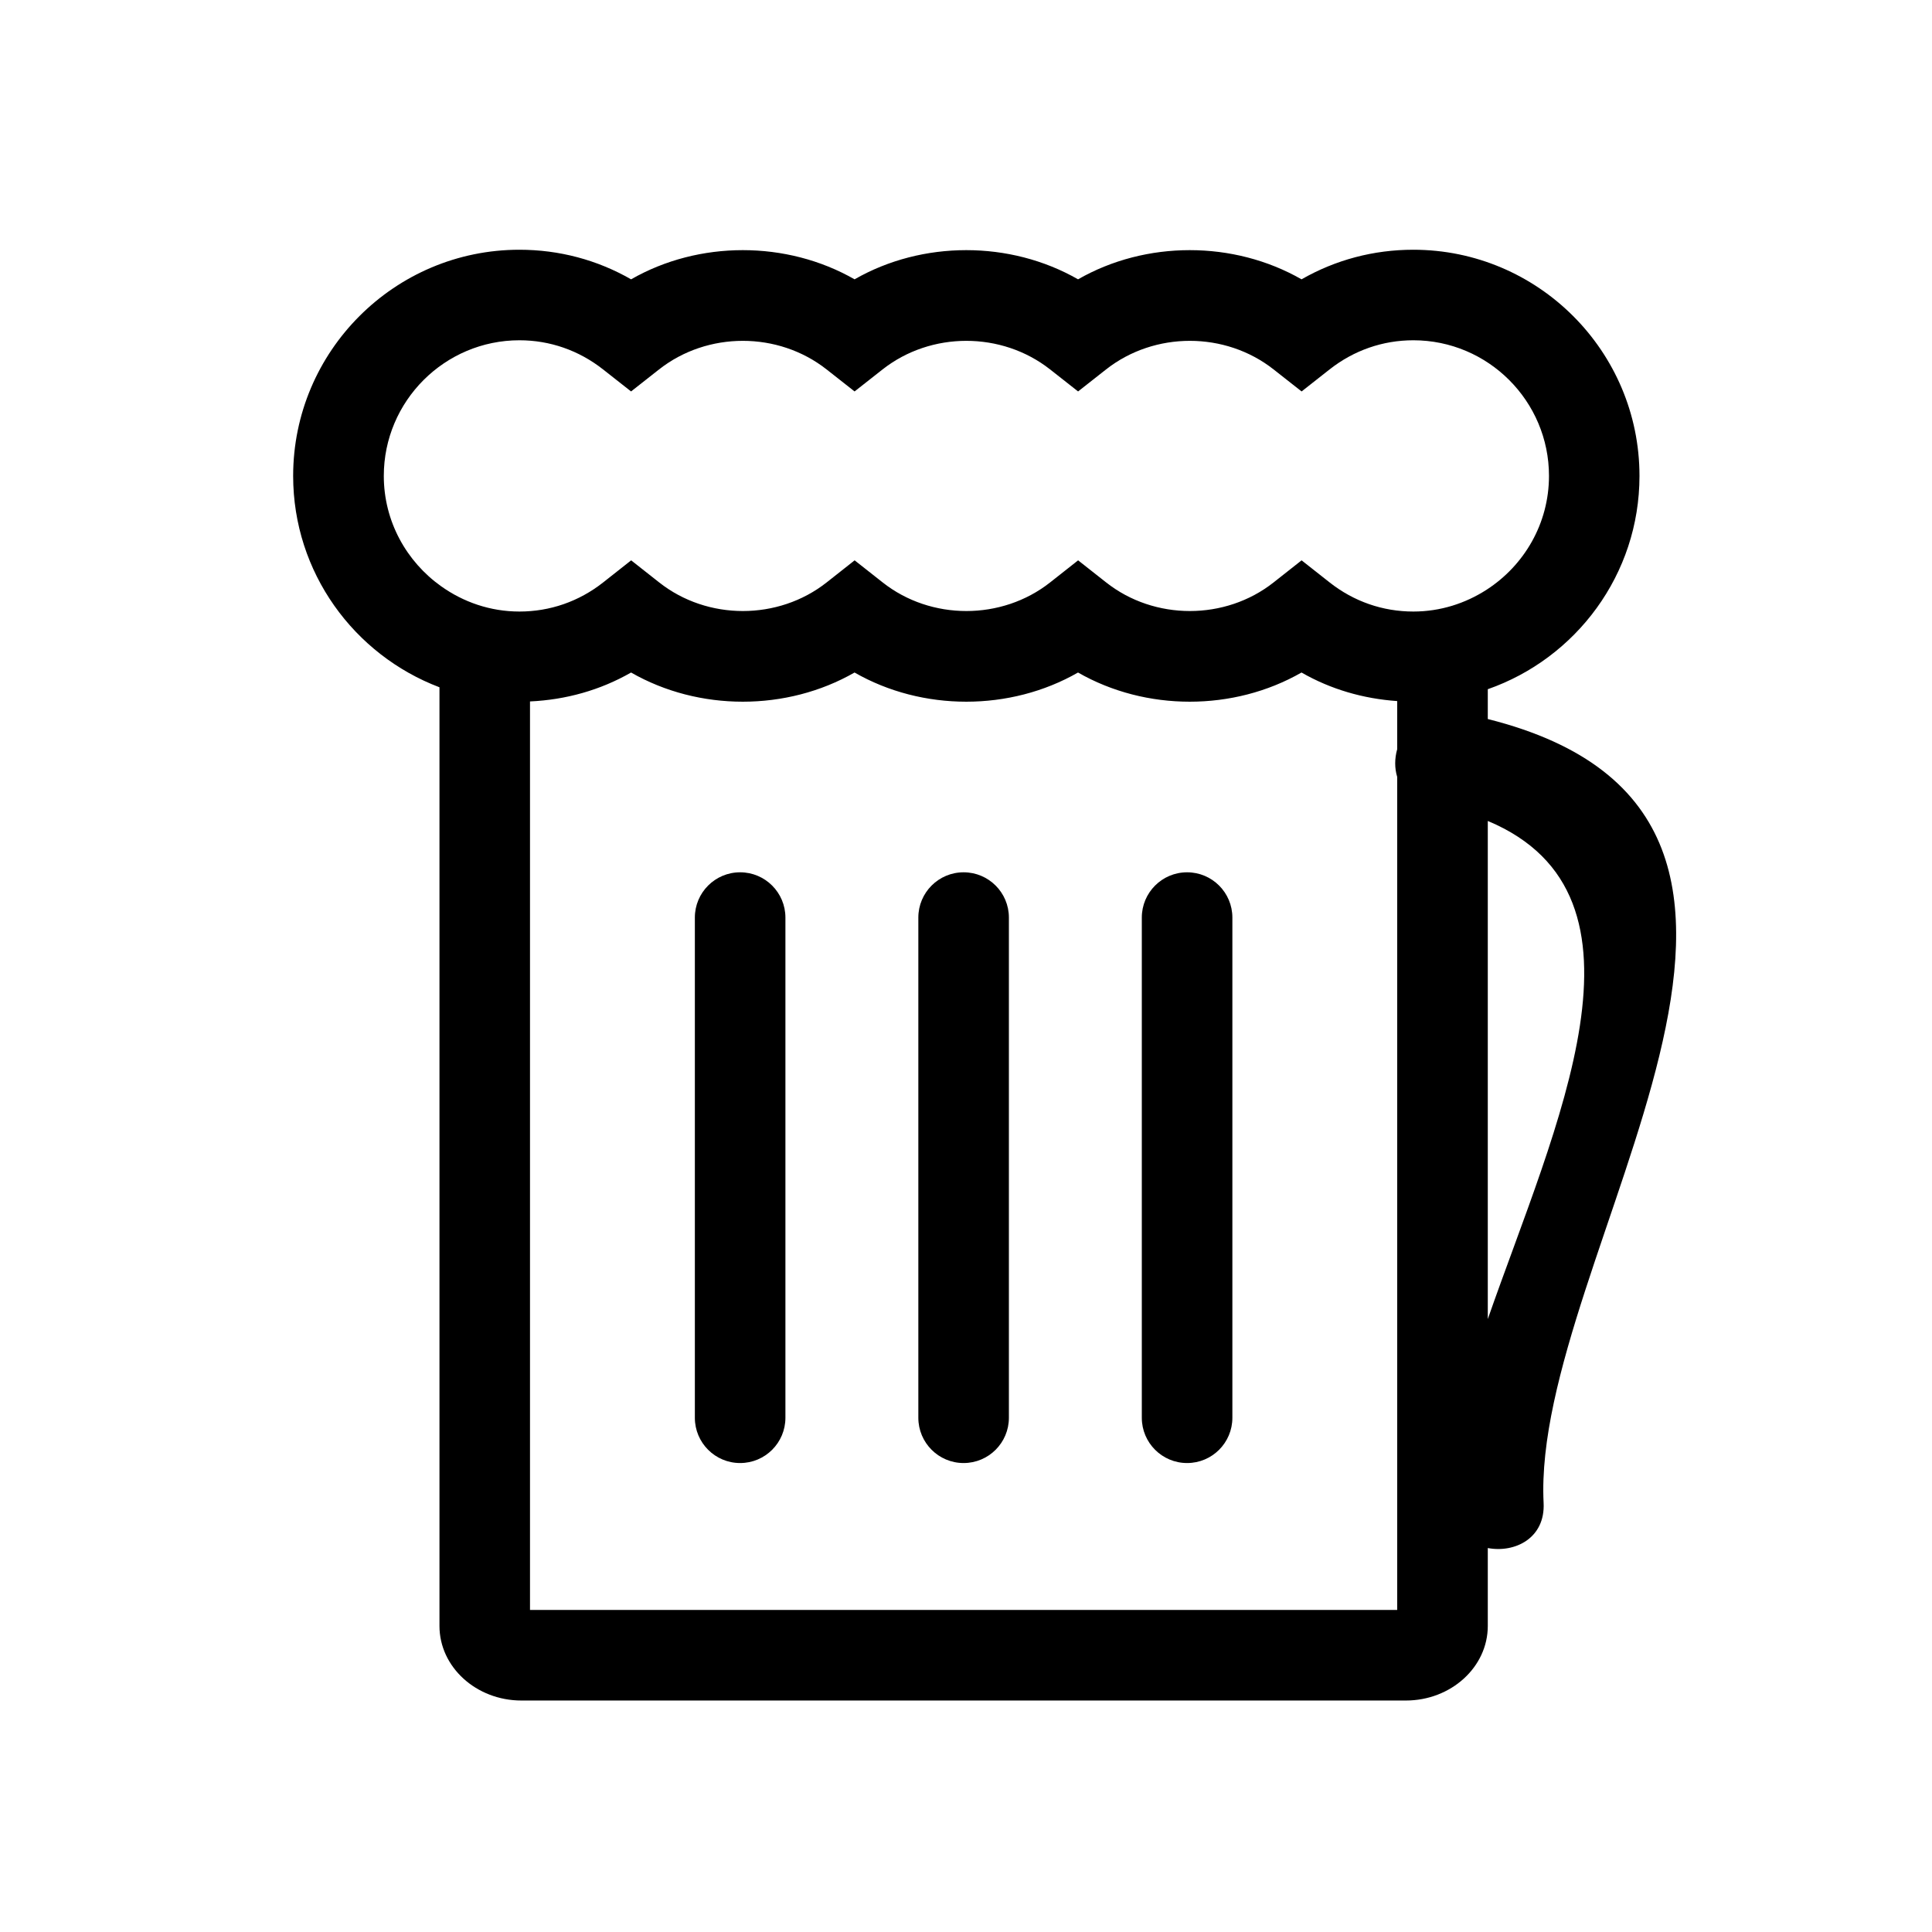 <?xml version="1.0" encoding="iso-8859-1"?>
<!-- Generator: Adobe Illustrator 17.0.2, SVG Export Plug-In . SVG Version: 6.00 Build 0)  -->
<!DOCTYPE svg PUBLIC "-//W3C//DTD SVG 1.1//EN" "http://www.w3.org/Graphics/SVG/1.1/DTD/svg11.dtd">
<svg version="1.1" id="Layer_1" xmlns="http://www.w3.org/2000/svg" xmlns:xlink="http://www.w3.org/1999/xlink" x="0px" y="0px"
	 width="64px" height="64px" viewBox="0 0 64 64" style="enable-background:new 0 0 64 64;" xml:space="preserve">
<g>
	<path d="M54.31,15.766c0-4.132-3.361-7.493-7.493-7.493c-1.317,0-2.578,0.336-3.702,0.98c-2.25-1.289-5.157-1.289-7.403,0
		c-2.25-1.289-5.157-1.289-7.403,0c-2.25-1.289-5.156-1.289-7.403,0c-1.125-0.645-2.385-0.98-3.702-0.98
		c-4.132,0-7.493,3.361-7.493,7.493c0,3.199,2.019,5.929,4.847,7.001v31.095c0,1.361,1.218,2.47,2.715,2.47H46.57
		c1.497,0,2.715-1.108,2.715-2.47v-2.581c0.897,0.169,1.908-0.326,1.849-1.496c-0.41-8.178,11.251-22.677-1.849-25.966v-0.988
		C52.206,21.809,54.31,19.032,54.31,15.766z M19.977,12.237l0.928,0.73l0.928-0.73c1.604-1.261,3.943-1.262,5.548,0l0.928,0.73
		l0.928-0.73c1.604-1.261,3.943-1.262,5.548,0l0.928,0.73l0.928-0.73c1.604-1.261,3.944-1.262,5.548,0l0.928,0.73l0.928-0.73
		c0.802-0.631,1.761-0.965,2.774-0.965c2.478,0,4.493,2.016,4.493,4.493c0,1.581-0.825,2.967-2.063,3.768
		c-0.702,0.454-1.534,0.725-2.43,0.725c-1.014,0-1.973-0.333-2.773-0.964l-0.929-0.732l-0.928,0.732
		c-1.601,1.263-3.946,1.263-5.546,0l-0.929-0.732l-0.928,0.732c-1.602,1.263-3.947,1.263-5.546,0l-0.929-0.732l-0.928,0.732
		c-1.602,1.263-3.947,1.263-5.546,0l-0.929-0.732l-0.928,0.732c-0.801,0.631-1.76,0.964-2.773,0.964
		c-0.969,0-1.861-0.315-2.595-0.838c-1.144-0.815-1.898-2.146-1.898-3.655c0-2.478,2.016-4.493,4.493-4.493
		C18.216,11.272,19.175,11.606,19.977,12.237z M46.285,53.332H17.557V23.236c1.188-0.055,2.326-0.372,3.348-0.958
		c2.246,1.289,5.156,1.289,7.403,0c2.246,1.289,5.156,1.289,7.403,0c2.246,1.289,5.156,1.289,7.403,0
		c0.97,0.557,2.047,0.868,3.17,0.946v1.594c-0.087,0.308-0.089,0.63,0,0.919V53.332z M49.285,43.696V27.195
		C55.194,29.671,51.512,37.305,49.285,43.696z"/>
	<path d="M31.921,28.896c-0.829,0-1.5,0.672-1.5,1.5v16.569c0,0.828,0.671,1.5,1.5,1.5s1.5-0.672,1.5-1.5V30.396
		C33.421,29.568,32.75,28.896,31.921,28.896z"/>
	<path d="M24.518,28.896c-0.829,0-1.5,0.672-1.5,1.5v16.569c0,0.828,0.671,1.5,1.5,1.5s1.5-0.672,1.5-1.5V30.396
		C26.018,29.568,25.346,28.896,24.518,28.896z"/>
	<path d="M39.324,28.896c-0.829,0-1.5,0.672-1.5,1.5v16.569c0,0.828,0.671,1.5,1.5,1.5s1.5-0.672,1.5-1.5V30.396
		C40.824,29.568,40.153,28.896,39.324,28.896z"/>
</g>
</svg>
